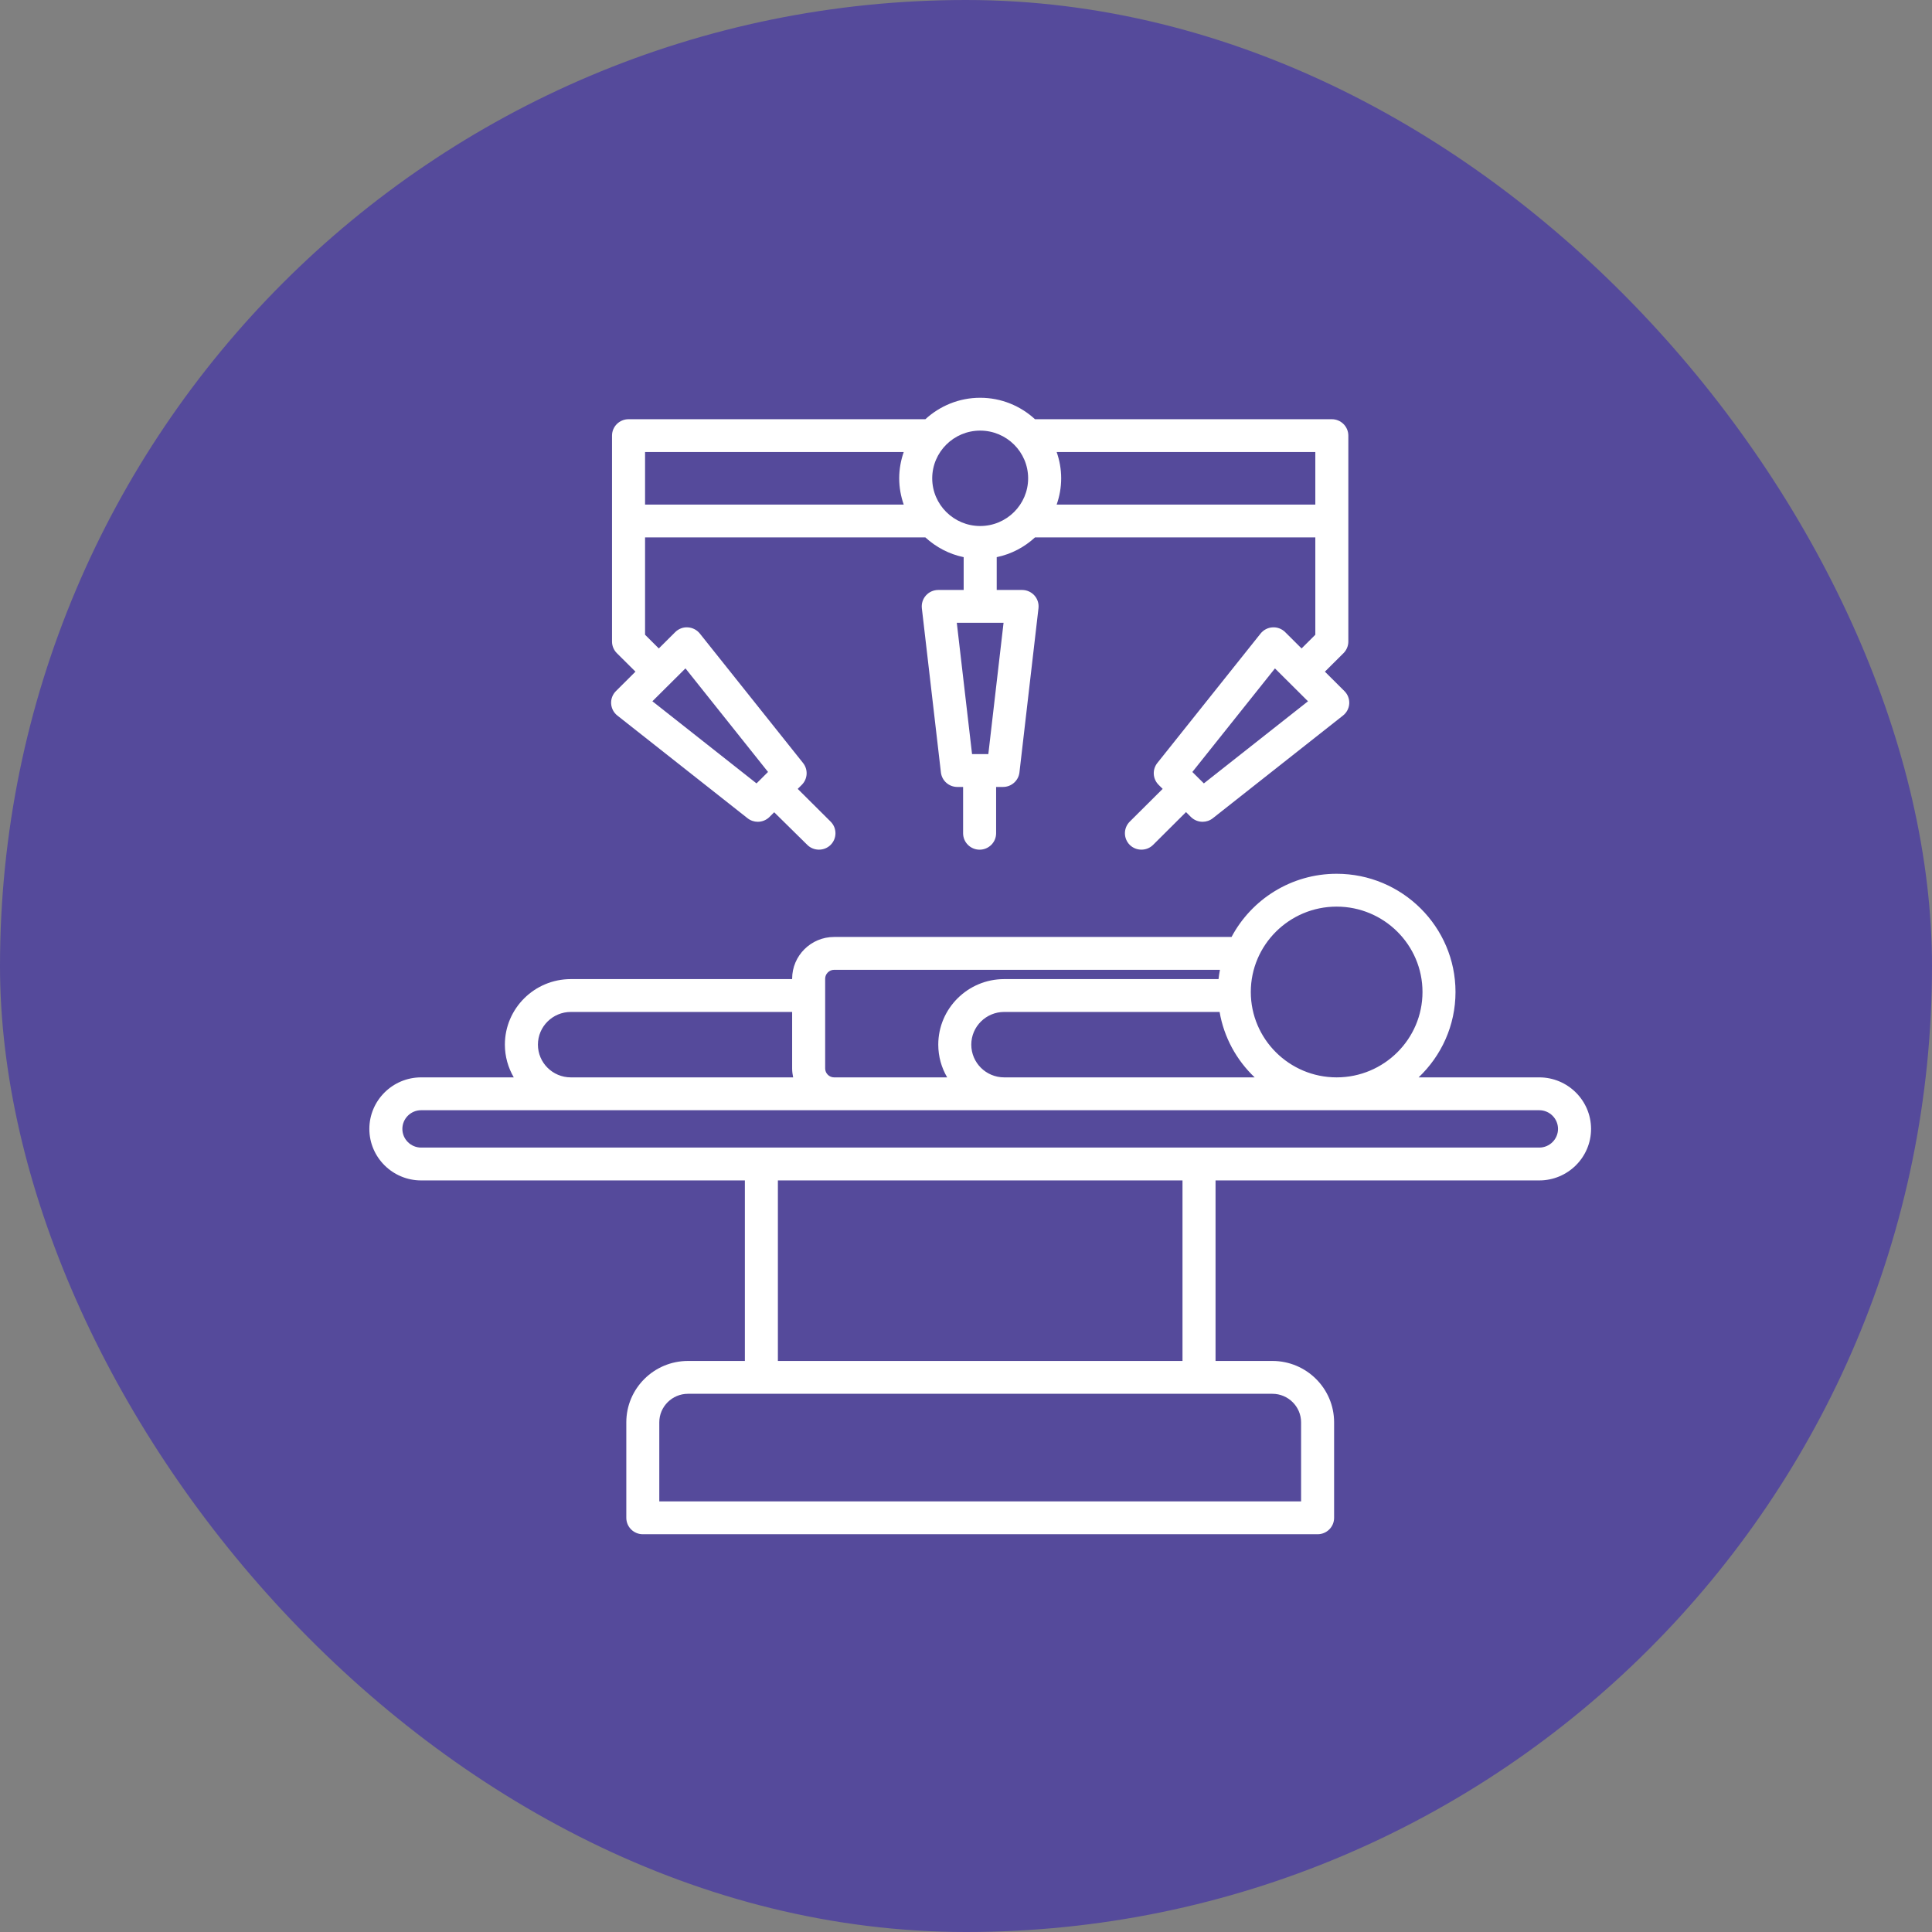 <svg width="68" height="68" viewBox="0 0 68 68" fill="none" xmlns="http://www.w3.org/2000/svg">
<rect x="0" y="0" width="68" height="68" fill="#808080" stroke="none"/>
<rect width="68" height="68" rx="34" fill="#554A9B"/>
<path fill-rule="evenodd" clip-rule="evenodd" d="M24.126 23.525L27.032 27.17L26.84 27.361C26.839 27.362 26.838 27.363 26.837 27.365L26.627 27.573L22.962 24.682L24.126 23.525ZM22.704 15.91H31.808C31.707 16.201 31.649 16.512 31.649 16.835C31.649 17.16 31.707 17.47 31.808 17.759H22.704V15.91ZM36.187 16.835C36.187 17.761 35.43 18.514 34.499 18.514C33.569 18.514 32.811 17.761 32.811 16.835C32.812 15.909 33.569 15.156 34.499 15.156C35.43 15.156 36.187 15.909 36.187 16.835ZM46.295 17.759H37.191C37.292 17.47 37.35 17.16 37.35 16.835C37.35 16.511 37.292 16.201 37.191 15.91H46.295V17.759ZM42.372 27.573L42.162 27.365C42.161 27.363 42.16 27.363 42.159 27.362L41.967 27.171L44.874 23.526L46.037 24.683L42.372 27.573ZM34.786 26.542H34.495C34.491 26.542 34.487 26.542 34.483 26.542H34.213L33.676 21.92H35.322L34.786 26.542ZM21.51 24.766C21.52 24.93 21.599 25.083 21.729 25.185L26.311 28.799C26.418 28.883 26.545 28.924 26.672 28.924C26.822 28.924 26.97 28.866 27.083 28.755L27.249 28.589L28.414 29.737C28.527 29.85 28.676 29.905 28.825 29.905C28.973 29.905 29.122 29.85 29.236 29.737C29.462 29.51 29.462 29.145 29.236 28.919L28.077 27.766L28.221 27.623C28.43 27.415 28.448 27.085 28.265 26.855L24.632 22.299C24.529 22.17 24.375 22.091 24.209 22.081C24.046 22.069 23.882 22.132 23.765 22.249L23.188 22.823L22.704 22.341V18.915H32.57C32.942 19.257 33.404 19.504 33.918 19.61V20.765H33.024C32.858 20.765 32.7 20.835 32.59 20.958C32.48 21.081 32.428 21.244 32.446 21.408L33.117 27.187C33.151 27.478 33.399 27.698 33.694 27.698H33.898V29.328C33.898 29.647 34.158 29.906 34.479 29.906C34.8 29.906 35.06 29.647 35.06 29.328V27.698H35.303C35.598 27.698 35.847 27.478 35.881 27.187L36.551 21.408C36.57 21.244 36.518 21.081 36.408 20.958C36.297 20.835 36.14 20.765 35.974 20.765H35.081V19.61C35.595 19.504 36.057 19.257 36.429 18.915H46.295V22.341L45.811 22.823L45.234 22.249C45.117 22.132 44.952 22.07 44.79 22.081C44.624 22.09 44.471 22.17 44.368 22.299L40.734 26.855C40.551 27.085 40.57 27.415 40.779 27.623L40.922 27.766L39.763 28.919C39.537 29.145 39.537 29.51 39.763 29.737C39.877 29.85 40.026 29.905 40.175 29.905C40.323 29.905 40.472 29.85 40.585 29.737L41.744 28.583L41.916 28.755C42.029 28.866 42.177 28.924 42.327 28.924C42.454 28.924 42.582 28.883 42.688 28.799L47.269 25.185C47.4 25.082 47.479 24.93 47.489 24.766C47.498 24.602 47.437 24.44 47.319 24.324L46.632 23.64L47.287 22.989C47.395 22.881 47.457 22.733 47.457 22.58V15.333C47.457 15.014 47.197 14.755 46.876 14.755H36.428C35.92 14.288 35.244 14 34.499 14C33.755 14 33.079 14.288 32.57 14.755H22.122C21.802 14.755 21.541 15.014 21.541 15.333V22.58C21.541 22.733 21.603 22.881 21.711 22.989L22.366 23.64L21.679 24.324C21.562 24.44 21.5 24.602 21.51 24.766ZM54.176 40.391H14.823C14.459 40.391 14.162 40.096 14.162 39.734C14.162 39.371 14.459 39.076 14.823 39.076H54.176C54.54 39.076 54.837 39.371 54.837 39.734C54.837 40.096 54.54 40.391 54.176 40.391ZM41.62 47.901H27.379V41.547H41.62V47.901ZM45.794 50.061V52.844H23.205V50.061C23.205 49.508 23.658 49.057 24.215 49.057H44.784C45.34 49.057 45.794 49.508 45.794 50.061ZM18.933 36.768C18.933 36.133 19.452 35.617 20.091 35.617H27.881V37.608C27.881 37.715 27.895 37.82 27.916 37.92H20.091C19.452 37.92 18.933 37.404 18.933 36.768ZM29.043 34.446C29.043 34.277 29.187 34.134 29.357 34.134H42.938C42.917 34.242 42.9 34.351 42.888 34.461H35.344C34.064 34.461 33.024 35.496 33.024 36.768C33.024 37.188 33.139 37.581 33.337 37.92H29.357C29.187 37.92 29.043 37.778 29.043 37.608V34.446ZM35.344 37.92H44.16C43.524 37.316 43.08 36.516 42.926 35.617H35.344C34.706 35.617 34.186 36.133 34.186 36.768C34.186 37.404 34.705 37.92 35.344 37.92ZM47.045 31.91C48.711 31.91 50.067 33.258 50.067 34.915C50.067 36.572 48.711 37.92 47.045 37.92C45.379 37.92 44.024 36.572 44.024 34.915C44.024 33.258 45.379 31.91 47.045 31.91ZM54.176 37.92H49.931C50.729 37.162 51.229 36.096 51.229 34.915C51.229 32.621 49.352 30.754 47.046 30.754C45.442 30.754 44.048 31.658 43.346 32.978H29.357C28.544 32.978 27.881 33.637 27.881 34.446V34.461H20.091C18.811 34.461 17.77 35.496 17.77 36.768C17.77 37.188 17.886 37.581 18.083 37.92H14.823C13.818 37.92 13 38.734 13 39.734C13 40.734 13.818 41.547 14.823 41.547H26.217V47.901H24.215C23.017 47.901 22.044 48.87 22.044 50.061V53.422C22.044 53.742 22.304 54 22.625 54H46.375C46.696 54 46.956 53.742 46.956 53.422V50.061C46.956 48.87 45.982 47.901 44.785 47.901H42.783V41.547H54.177C55.182 41.547 56 40.734 56 39.734C55.999 38.734 55.181 37.92 54.176 37.92Z" fill="white"/>
</svg>

